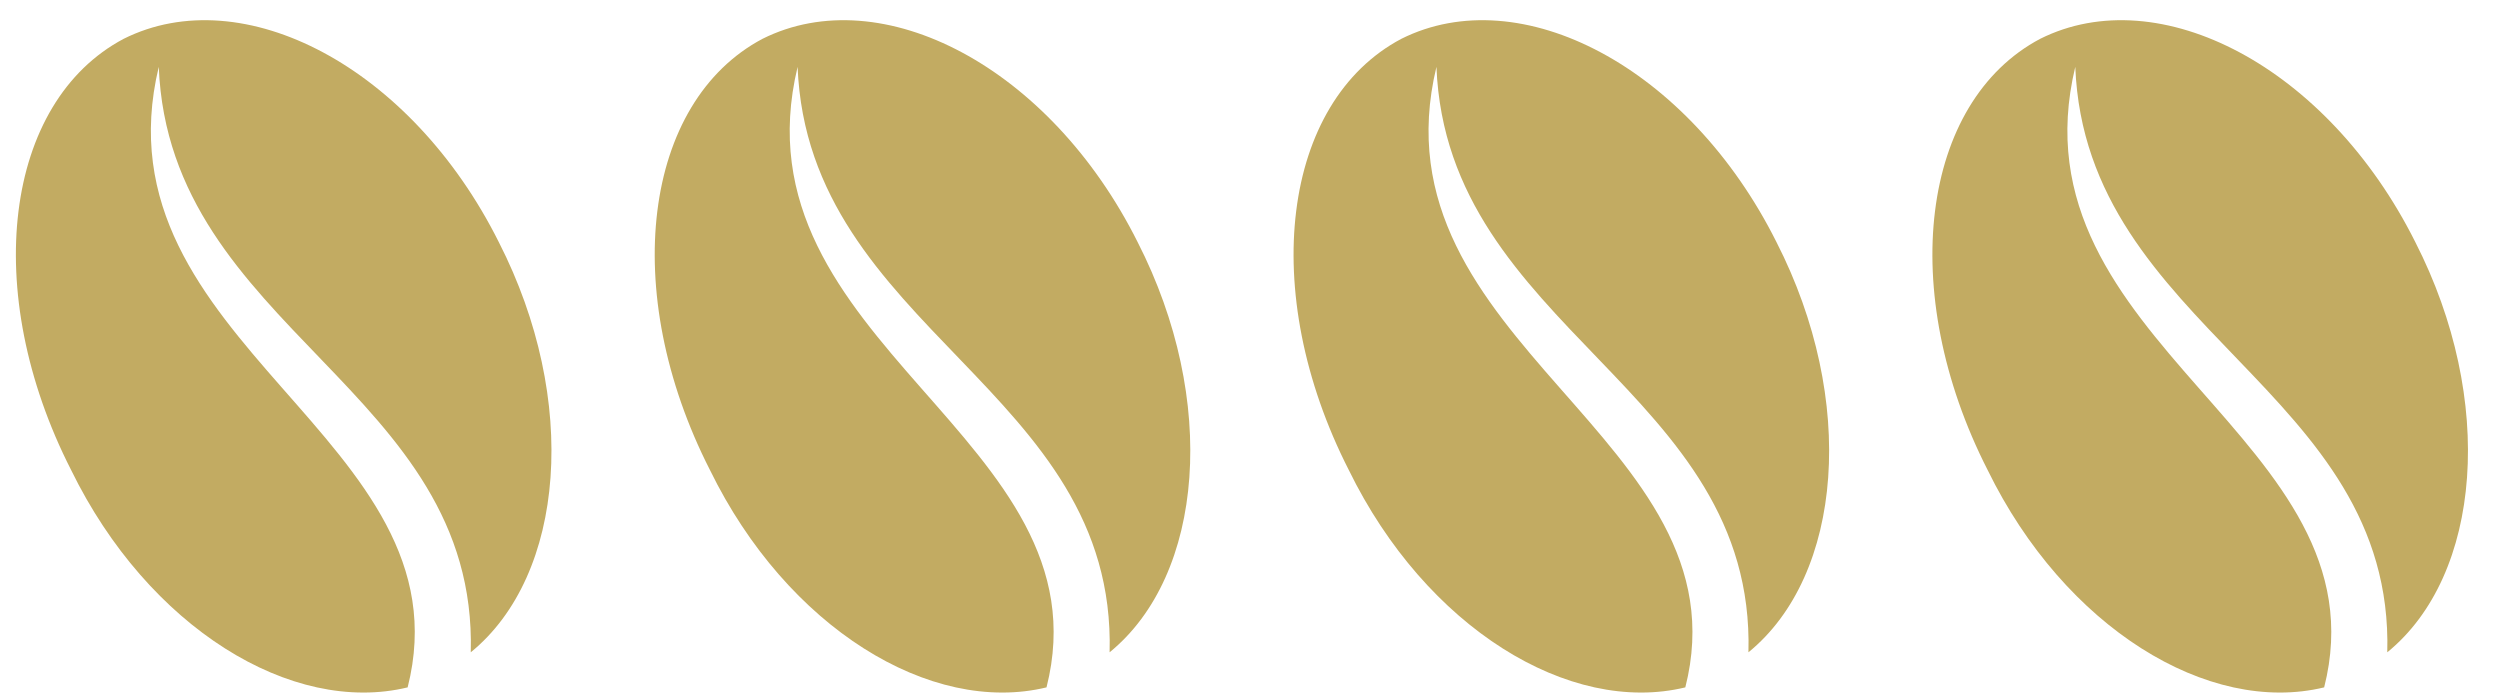 <svg width="101" height="28" viewBox="0 0 101 28" fill="none" xmlns="http://www.w3.org/2000/svg">
<path fill-rule="evenodd" clip-rule="evenodd" d="M4.997 1.568C9.813 -0.84 16.611 2.701 20.152 9.782C23.409 16.156 22.843 23.237 19.019 26.353C19.302 15.731 6.838 13.323 6.414 2.701C3.723 13.89 19.019 17.714 16.469 27.77C11.796 28.903 5.989 25.362 2.873 18.988C-0.81 11.765 0.182 4.117 4.997 1.568Z" fill="#C2AB62"/>
<path fill-rule="evenodd" clip-rule="evenodd" d="M30.806 1.568C35.622 -0.84 42.42 2.701 45.961 9.782C49.218 16.156 48.652 23.237 44.828 26.353C45.111 15.731 32.648 13.323 32.223 2.701C29.532 13.89 44.828 17.714 42.279 27.77C37.605 28.903 31.798 25.362 28.682 18.988C24.999 11.765 25.991 4.117 30.806 1.568Z" fill="#C2AB62"/>
<path fill-rule="evenodd" clip-rule="evenodd" d="M56.615 1.568C61.431 -0.84 68.229 2.701 71.77 9.782C75.027 16.156 74.461 23.237 70.637 26.353C70.92 15.731 58.456 13.323 58.032 2.701C55.34 13.89 70.637 17.714 68.087 27.77C63.413 28.903 57.607 25.362 54.491 18.988C50.808 11.765 51.8 4.117 56.615 1.568Z" fill="#C2AB62"/>
<path fill-rule="evenodd" clip-rule="evenodd" d="M82.424 1.568C87.24 -0.84 94.038 2.701 97.579 9.782C100.836 16.156 100.27 23.237 96.446 26.353C96.729 15.731 84.266 13.323 83.841 2.701C81.15 13.89 96.446 17.714 93.896 27.77C89.223 28.903 83.416 25.362 80.3 18.988C76.617 11.765 77.609 4.117 82.424 1.568Z" fill="#C2AB62"/>
</svg>

